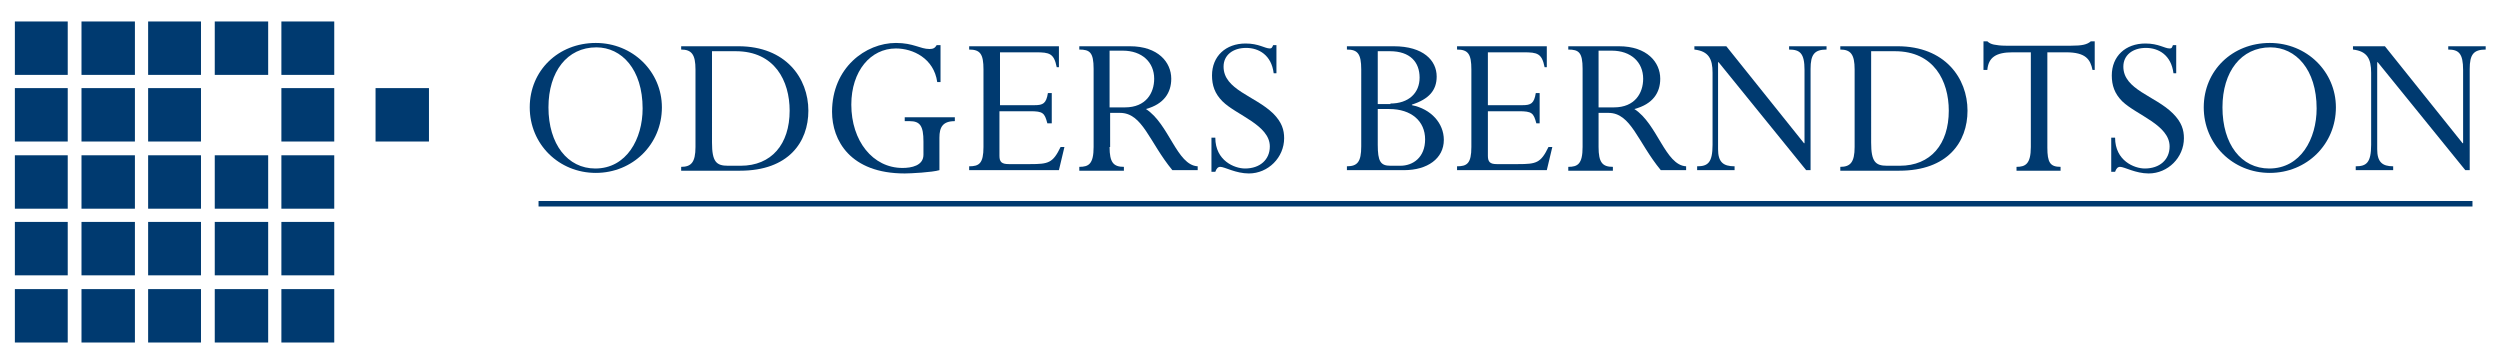 <?xml version="1.0" encoding="UTF-8"?> <!-- Generator: Adobe Illustrator 24.0.3, SVG Export Plug-In . SVG Version: 6.00 Build 0) --> <svg xmlns="http://www.w3.org/2000/svg" xmlns:xlink="http://www.w3.org/1999/xlink" id="Слой_1" x="0px" y="0px" viewBox="0 0 454 66" style="enable-background:new 0 0 454 66;" xml:space="preserve"> <style type="text/css"> .st0{fill:#003A70;} </style> <g> <rect x="2.7" y="3.9" class="st0" width="9.6" height="9.7"></rect> <rect x="2.7" y="16" class="st0" width="9.6" height="9.7"></rect> <rect x="2.7" y="28.2" class="st0" width="9.6" height="9.7"></rect> <rect x="2.7" y="40.3" class="st0" width="9.6" height="9.7"></rect> <rect x="2.7" y="52.5" class="st0" width="9.6" height="9.7"></rect> <rect x="14.8" y="3.9" class="st0" width="9.7" height="9.7"></rect> <rect x="14.8" y="16" class="st0" width="9.7" height="9.7"></rect> <rect x="14.8" y="28.2" class="st0" width="9.7" height="9.7"></rect> <rect x="14.8" y="40.3" class="st0" width="9.7" height="9.7"></rect> <rect x="14.8" y="52.5" class="st0" width="9.7" height="9.7"></rect> <rect x="26.9" y="3.9" class="st0" width="9.6" height="9.7"></rect> <rect x="26.9" y="16" class="st0" width="9.6" height="9.7"></rect> <rect x="26.9" y="28.2" class="st0" width="9.6" height="9.7"></rect> <rect x="26.9" y="40.3" class="st0" width="9.6" height="9.7"></rect> <rect x="26.9" y="52.5" class="st0" width="9.6" height="9.7"></rect> <rect x="39" y="3.9" class="st0" width="9.7" height="9.7"></rect> <rect x="68.2" y="16" class="st0" width="9.7" height="9.7"></rect> <rect x="39" y="28.2" class="st0" width="9.7" height="9.7"></rect> <rect x="39" y="40.3" class="st0" width="9.7" height="9.7"></rect> <rect x="39" y="52.5" class="st0" width="9.7" height="9.7"></rect> <rect x="51.1" y="3.9" class="st0" width="9.6" height="9.7"></rect> <rect x="51.1" y="16" class="st0" width="9.6" height="9.7"></rect> <rect x="51.1" y="28.2" class="st0" width="9.6" height="9.7"></rect> <rect x="51.1" y="40.3" class="st0" width="9.6" height="9.7"></rect> <rect x="51.1" y="52.5" class="st0" width="9.6" height="9.7"></rect> <rect x="97.8" y="36.5" class="st0" width="351.2" height="1"></rect> <path class="st0" d="M108.1,30.6c5.7,0,8.6-5.4,8.6-10.9c0-7.1-3.8-11.1-8.4-11.1c-5.3,0-8.7,4.4-8.7,10.9 C99.6,26.2,103.1,30.6,108.1,30.6 M108.2,7.8c6.7,0,12,5.2,12,11.7c0,6.7-5.3,11.9-12,11.9c-6.7,0-12-5.2-12-11.9 S101.4,7.8,108.2,7.8"></path> <path class="st0" d="M129.3,25.9c0,3.5,0.8,4.2,2.9,4.2h2.3c5.6,0,8.9-3.9,8.9-10c0-5.4-2.7-10.8-9.8-10.8h-4.3V25.9z M126.3,12.6 c0-2.7-0.7-3.6-2.6-3.6V8.4h10.4c8.6,0,12.7,5.8,12.7,11.7c0,5.7-3.6,10.9-12.4,10.9h-10.7v-0.7c1.8,0,2.6-0.8,2.6-3.6V12.6z"></path> <path class="st0" d="M170.6,30.9c-1.3,0.4-5.3,0.6-6.3,0.6c-9.9,0-13.2-6-13.2-11.2c0-8,6.1-12.5,11.6-12.5c3.2,0,4.4,1.1,6.1,1.1 c0.7,0,1-0.2,1.3-0.7h0.7v6.7h-0.6c-0.6-4.3-4.4-6.1-7.5-6.1c-4.6,0-8.1,4.1-8.1,10.2c0,6.6,3.9,11.5,9.3,11.5 c1.6,0,3.8-0.4,3.8-2.4v-2.4c0-2.8-0.6-3.7-2.5-3.7h-0.9v-0.7h9.1v0.7c-2.2,0-2.8,1.1-2.8,3V30.9z"></path> <path class="st0" d="M190.9,22.4h-0.7c-0.5-1.9-0.8-2.2-3.1-2.2h-5.6v8.1c0,1.1,0.4,1.5,1.7,1.5h3.9c3.3,0,4.1-0.2,5.5-3.1h0.7 l-1,4.2h-16.3v-0.7c1.8,0,2.6-0.5,2.6-3.5V12.6c0-2.8-0.6-3.6-2.6-3.6V8.4h16.3v3.8h-0.4c-0.5-2.5-1.3-2.7-3.8-2.7h-6.5v9.6h6.3 c1.5,0,2.1-0.3,2.4-2.2h0.7V22.4z"></path> <path class="st0" d="M201.5,19.5h2.8c3.8,0,5.3-2.6,5.3-5.2c0-3-2.2-5.1-5.7-5.1h-2.4V19.5z M201.5,26.7c0,2.8,0.7,3.6,2.6,3.6v0.7 H196v-0.7c1.7,0,2.6-0.5,2.6-3.6V12.5c0-3-0.7-3.5-2.6-3.5V8.4h9.2c5.1,0,7.5,2.9,7.5,5.9c0,2.5-1.3,4.6-4.6,5.5 c4.2,2.7,5.6,10.2,9.4,10.4v0.7h-4.6c-4.2-5.1-5.4-10.4-9.5-10.4h-1.8V26.7z"></path> <path class="st0" d="M232,13.3h-0.7c-0.4-3.3-2.7-4.6-5-4.6c-2.4,0-4.1,1.3-4.1,3.4c0,4.2,5.7,5.3,9,8.5c1.6,1.6,2,3,2,4.5 c0,3.5-2.9,6.4-6.4,6.4c-2.4,0-4.4-1.2-5.2-1.2c-0.4,0-0.7,0.3-0.9,0.9h-0.7V25h0.7c0,4.2,3.5,5.6,5.4,5.6c2.7,0,4.5-1.6,4.5-4 c0-3.9-6.1-5.7-8.6-8.2c-1.4-1.4-1.9-2.9-1.9-4.7c0-3.5,2.5-5.8,6.1-5.8c2.4,0,3.5,0.9,4.4,0.9c0.3,0,0.4-0.1,0.6-0.6h0.6V13.3z"></path> <path class="st0" d="M250.2,26.3c0,3,0.5,3.8,2.3,3.8h1.8c2.3,0,4.5-1.5,4.5-4.8c0-3.3-2.5-5.5-6.5-5.5h-2.1V26.3z M252.5,18.8 c3.3,0,5.3-1.9,5.3-4.7s-1.7-4.8-5.4-4.8h-2.2v9.6H252.5z M247.2,12.6c0-2.9-0.7-3.6-2.6-3.6V8.4h8.5c5.4,0,7.8,2.6,7.8,5.5 c0,2.5-1.4,4.1-4.5,5.1v0.1c3.5,0.7,5.8,3.3,5.8,6.3c0,3.4-3,5.5-7.2,5.5h-10.4v-0.7c1.9,0,2.6-0.8,2.6-3.6V12.6z"></path> <path class="st0" d="M279.7,22.4H279c-0.5-1.9-0.8-2.2-3.2-2.2h-5.6v8.1c0,1.1,0.4,1.5,1.6,1.5h3.9c3.3,0,4.1-0.2,5.5-3.1h0.7 l-1,4.2h-16.3v-0.7c1.8,0,2.6-0.5,2.6-3.5V12.6c0-2.8-0.6-3.6-2.6-3.6V8.4h16.3v3.8h-0.4c-0.5-2.5-1.3-2.7-3.8-2.7h-6.5v9.6h6.3 c1.5,0,2.1-0.3,2.4-2.2h0.7V22.4z"></path> <path class="st0" d="M290.3,19.5h2.8c3.8,0,5.3-2.6,5.3-5.2c0-3-2.2-5.1-5.7-5.1h-2.4V19.5z M290.3,26.7c0,2.8,0.7,3.6,2.6,3.6v0.7 h-8.1v-0.7c1.7,0,2.6-0.5,2.6-3.6V12.5c0-3-0.7-3.5-2.6-3.5V8.4h9.2c5.1,0,7.5,2.9,7.5,5.9c0,2.5-1.3,4.6-4.7,5.5 c4.2,2.7,5.6,10.2,9.4,10.4v0.7h-4.6c-4.2-5.1-5.4-10.4-9.5-10.4h-1.8V26.7z"></path> <path class="st0" d="M328.6,30.9H328l-15.9-19.6H312v15.8c0,2.3,0.9,3.1,3,3.1v0.7h-6.8v-0.7c1.9,0,2.8-0.6,2.8-3.9V13.2 c0-2.5-0.7-3.9-3.3-4.2V8.4h5.8l14.1,17.6h0.1V12.7c0-3-0.8-3.7-2.8-3.7V8.4h6.8V9c-2.2,0-2.9,0.9-2.9,3.5V30.9z"></path> <path class="st0" d="M339.8,25.9c0,3.5,0.8,4.2,2.9,4.2h2.3c5.6,0,8.9-3.9,8.9-10c0-5.4-2.7-10.8-9.8-10.8h-4.3V25.9z M336.8,12.6 c0-2.7-0.7-3.6-2.6-3.6V8.4h10.4c8.6,0,12.7,5.8,12.7,11.7c0,5.7-3.6,10.9-12.4,10.9h-10.7v-0.7c1.8,0,2.6-0.8,2.6-3.6V12.6z"></path> <path class="st0" d="M371.8,26.8c0,2.7,0.5,3.5,2.4,3.5v0.7h-8v-0.7c1.6,0,2.6-0.5,2.6-3.6V9.5h-3.3c-3,0-4.4,0.9-4.6,3.2h-0.7V7.5 h0.7c0.3,0.3,0.7,0.5,1.2,0.6c0.5,0.1,1.2,0.2,2.2,0.2h11.8c2,0,2.9-0.2,3.6-0.8h0.7v5.2H380c-0.4-1.9-1.2-3.2-4.8-3.2h-3.4V26.8z"></path> <path class="st0" d="M395.4,13.3h-0.7c-0.4-3.3-2.7-4.6-5-4.6c-2.4,0-4.1,1.3-4.1,3.4c0,4.2,5.8,5.3,9,8.5c1.6,1.6,2,3,2,4.5 c0,3.5-2.9,6.4-6.4,6.4c-2.4,0-4.4-1.2-5.2-1.2c-0.4,0-0.7,0.3-0.9,0.9h-0.7V25h0.7c0,4.2,3.5,5.6,5.4,5.6c2.7,0,4.5-1.6,4.5-4 c0-3.9-6-5.7-8.6-8.2c-1.4-1.4-1.9-2.9-1.9-4.7c0-3.5,2.5-5.8,6.1-5.8c2.4,0,3.5,0.9,4.4,0.9c0.4,0,0.4-0.1,0.6-0.6h0.6V13.3z"></path> <path class="st0" d="M412.1,30.6c5.7,0,8.6-5.4,8.6-10.9c0-7.1-3.8-11.1-8.4-11.1c-5.3,0-8.7,4.4-8.7,10.9 C403.6,26.2,407,30.6,412.1,30.6 M412.2,7.8c6.7,0,12,5.2,12,11.7c0,6.7-5.3,11.9-12,11.9c-6.7,0-12-5.2-12-11.9 S405.4,7.8,412.2,7.8"></path> <path class="st0" d="M448.4,30.9h-0.7l-15.9-19.6h-0.1v15.8c0,2.3,0.9,3.1,2.9,3.1v0.7h-6.8v-0.7c1.9,0,2.8-0.6,2.8-3.9V13.2 c0-2.5-0.7-3.9-3.3-4.2V8.4h5.8l14.1,17.6h0.1V12.7c0-3-0.8-3.7-2.7-3.7V8.4h6.8V9c-2.2,0-2.9,0.9-2.9,3.5V30.9z"></path> </g> </svg> 